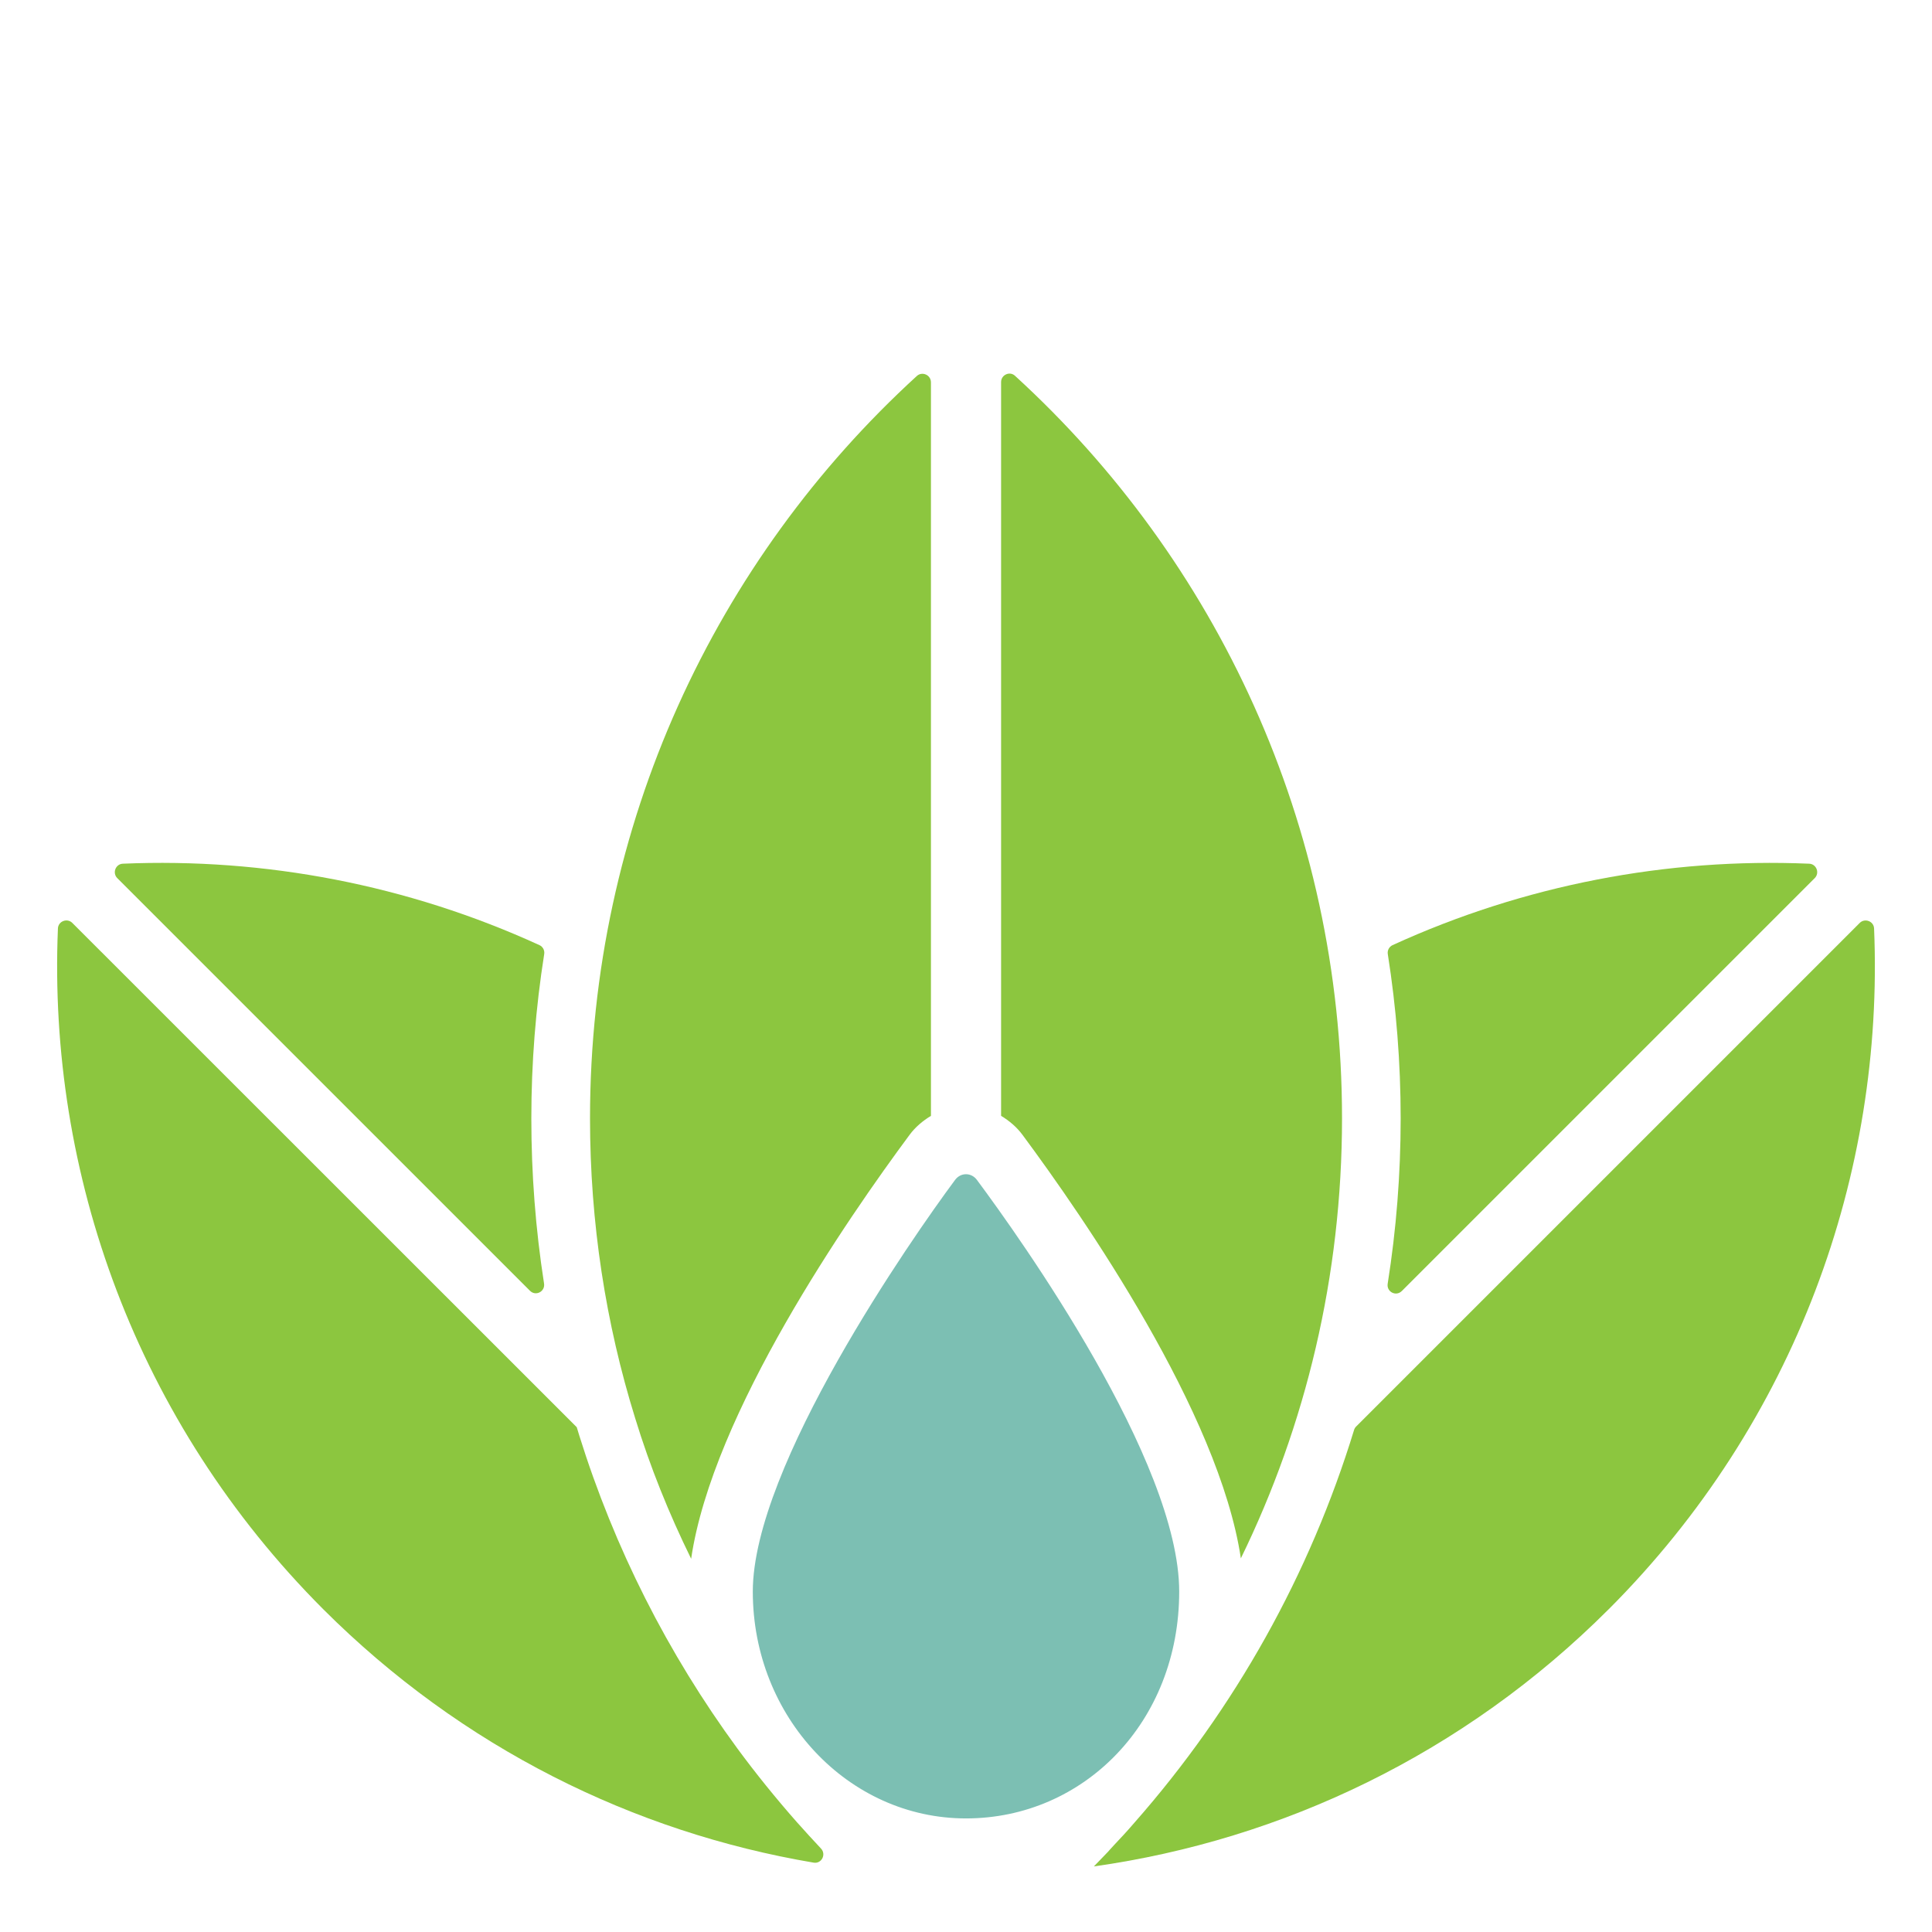 <?xml version="1.0" encoding="UTF-8"?> <svg xmlns="http://www.w3.org/2000/svg" version="1.1" viewBox="0 0 512 512"><defs><style> .cls-1 { fill: #8cc63f; } .cls-2 { fill: #7cbfb3; } .cls-3 { fill: none; } </style></defs><g><g id="Ebene_1"><g><circle class="cls-3" cx="256" cy="256" r="255.75"></circle><g><g><g><g><path class="cls-1" d="M211.34,483.06c2.04,2.3,4.12,4.57,6.23,6.82,1.46,1.55.16,4.09-1.94,3.74-47.59-8.04-93.2-30.43-129.94-67.13C36.12,376.86,12.64,311.02,15.35,246.05c.08-1.92,2.45-2.83,3.81-1.47l133.7,133.66v.04c.22.75.44,1.42.66,2.17,9.3,29.77,23.39,57.68,41.91,82.94,4.83,6.56,10.19,13.2,15.9,19.67Z"></path><path class="cls-1" d="M140.81,296.36c0,14.73,1.12,29.37,3.37,43.79.33,2.13-2.21,3.45-3.73,1.92L31.08,232.71c-1.36-1.36-.46-3.73,1.46-3.82,37.6-1.6,75.52,5.6,110.42,21.58.9.41,1.42,1.38,1.26,2.37-2.26,14.31-3.41,28.86-3.41,43.53Z"></path></g><g><path class="cls-1" d="M426.3,426.48c-38.37,38.37-86.52,61.09-136.41,68.14,1.15-1.2,2.3-2.39,3.46-3.59l.22-.22.35-.4.44-.49c.31-.35.62-.66.89-.97,1.73-1.82,3.41-3.63,5.05-5.54l.27-.31c26.86-30.48,46.61-66.05,58.28-104.17.1-.34.29-.64.54-.89l133.45-133.45c1.36-1.36,3.73-.46,3.81,1.46,2.71,64.97-20.77,130.81-70.35,180.44Z"></path><path class="cls-1" d="M371.48,342.14c-1.53,1.53-4.07.2-3.73-1.93,2.28-14.39,3.44-29.05,3.44-43.8s-1.15-29.27-3.41-43.57c-.16-.98.36-1.95,1.26-2.37,34.89-15.97,72.82-23.18,110.42-21.58,1.92.08,2.83,2.45,1.46,3.82l-109.44,109.44Z"></path></g></g><path class="cls-1" d="M246.71,101.35v194.37c-2.14,1.28-4.17,2.99-5.66,5.02-16.23,21.89-52.22,73.8-57.89,112.35-5.87-11.96-10.89-24.35-14.84-37.27-7.8-25.1-11.96-51.8-11.96-79.46,0-77.86,33.32-148.02,86.61-196.72,1.39-1.28,3.74-.32,3.74,1.71Z"></path><path class="cls-1" d="M355.65,296.36c0,41.76-9.61,81.38-26.81,116.62-5.77-38.55-41.65-90.35-57.88-112.25-1.5-2.03-3.52-3.74-5.66-5.02V101.24c0-1.92,2.35-2.99,3.74-1.6,53.29,48.7,86.61,118.87,86.61,196.72Z"></path></g><path class="cls-2" d="M256,311.18c1.07,0,2.14.5,2.88,1.49,11.51,15.49,53.62,74.51,53.62,109.11s-25.29,60.12-56.5,60.12-56.5-26.91-56.5-60.12,42.11-93.62,53.62-109.11c.74-.99,1.81-1.49,2.88-1.49h0Z"></path></g></g></g></g></svg> 